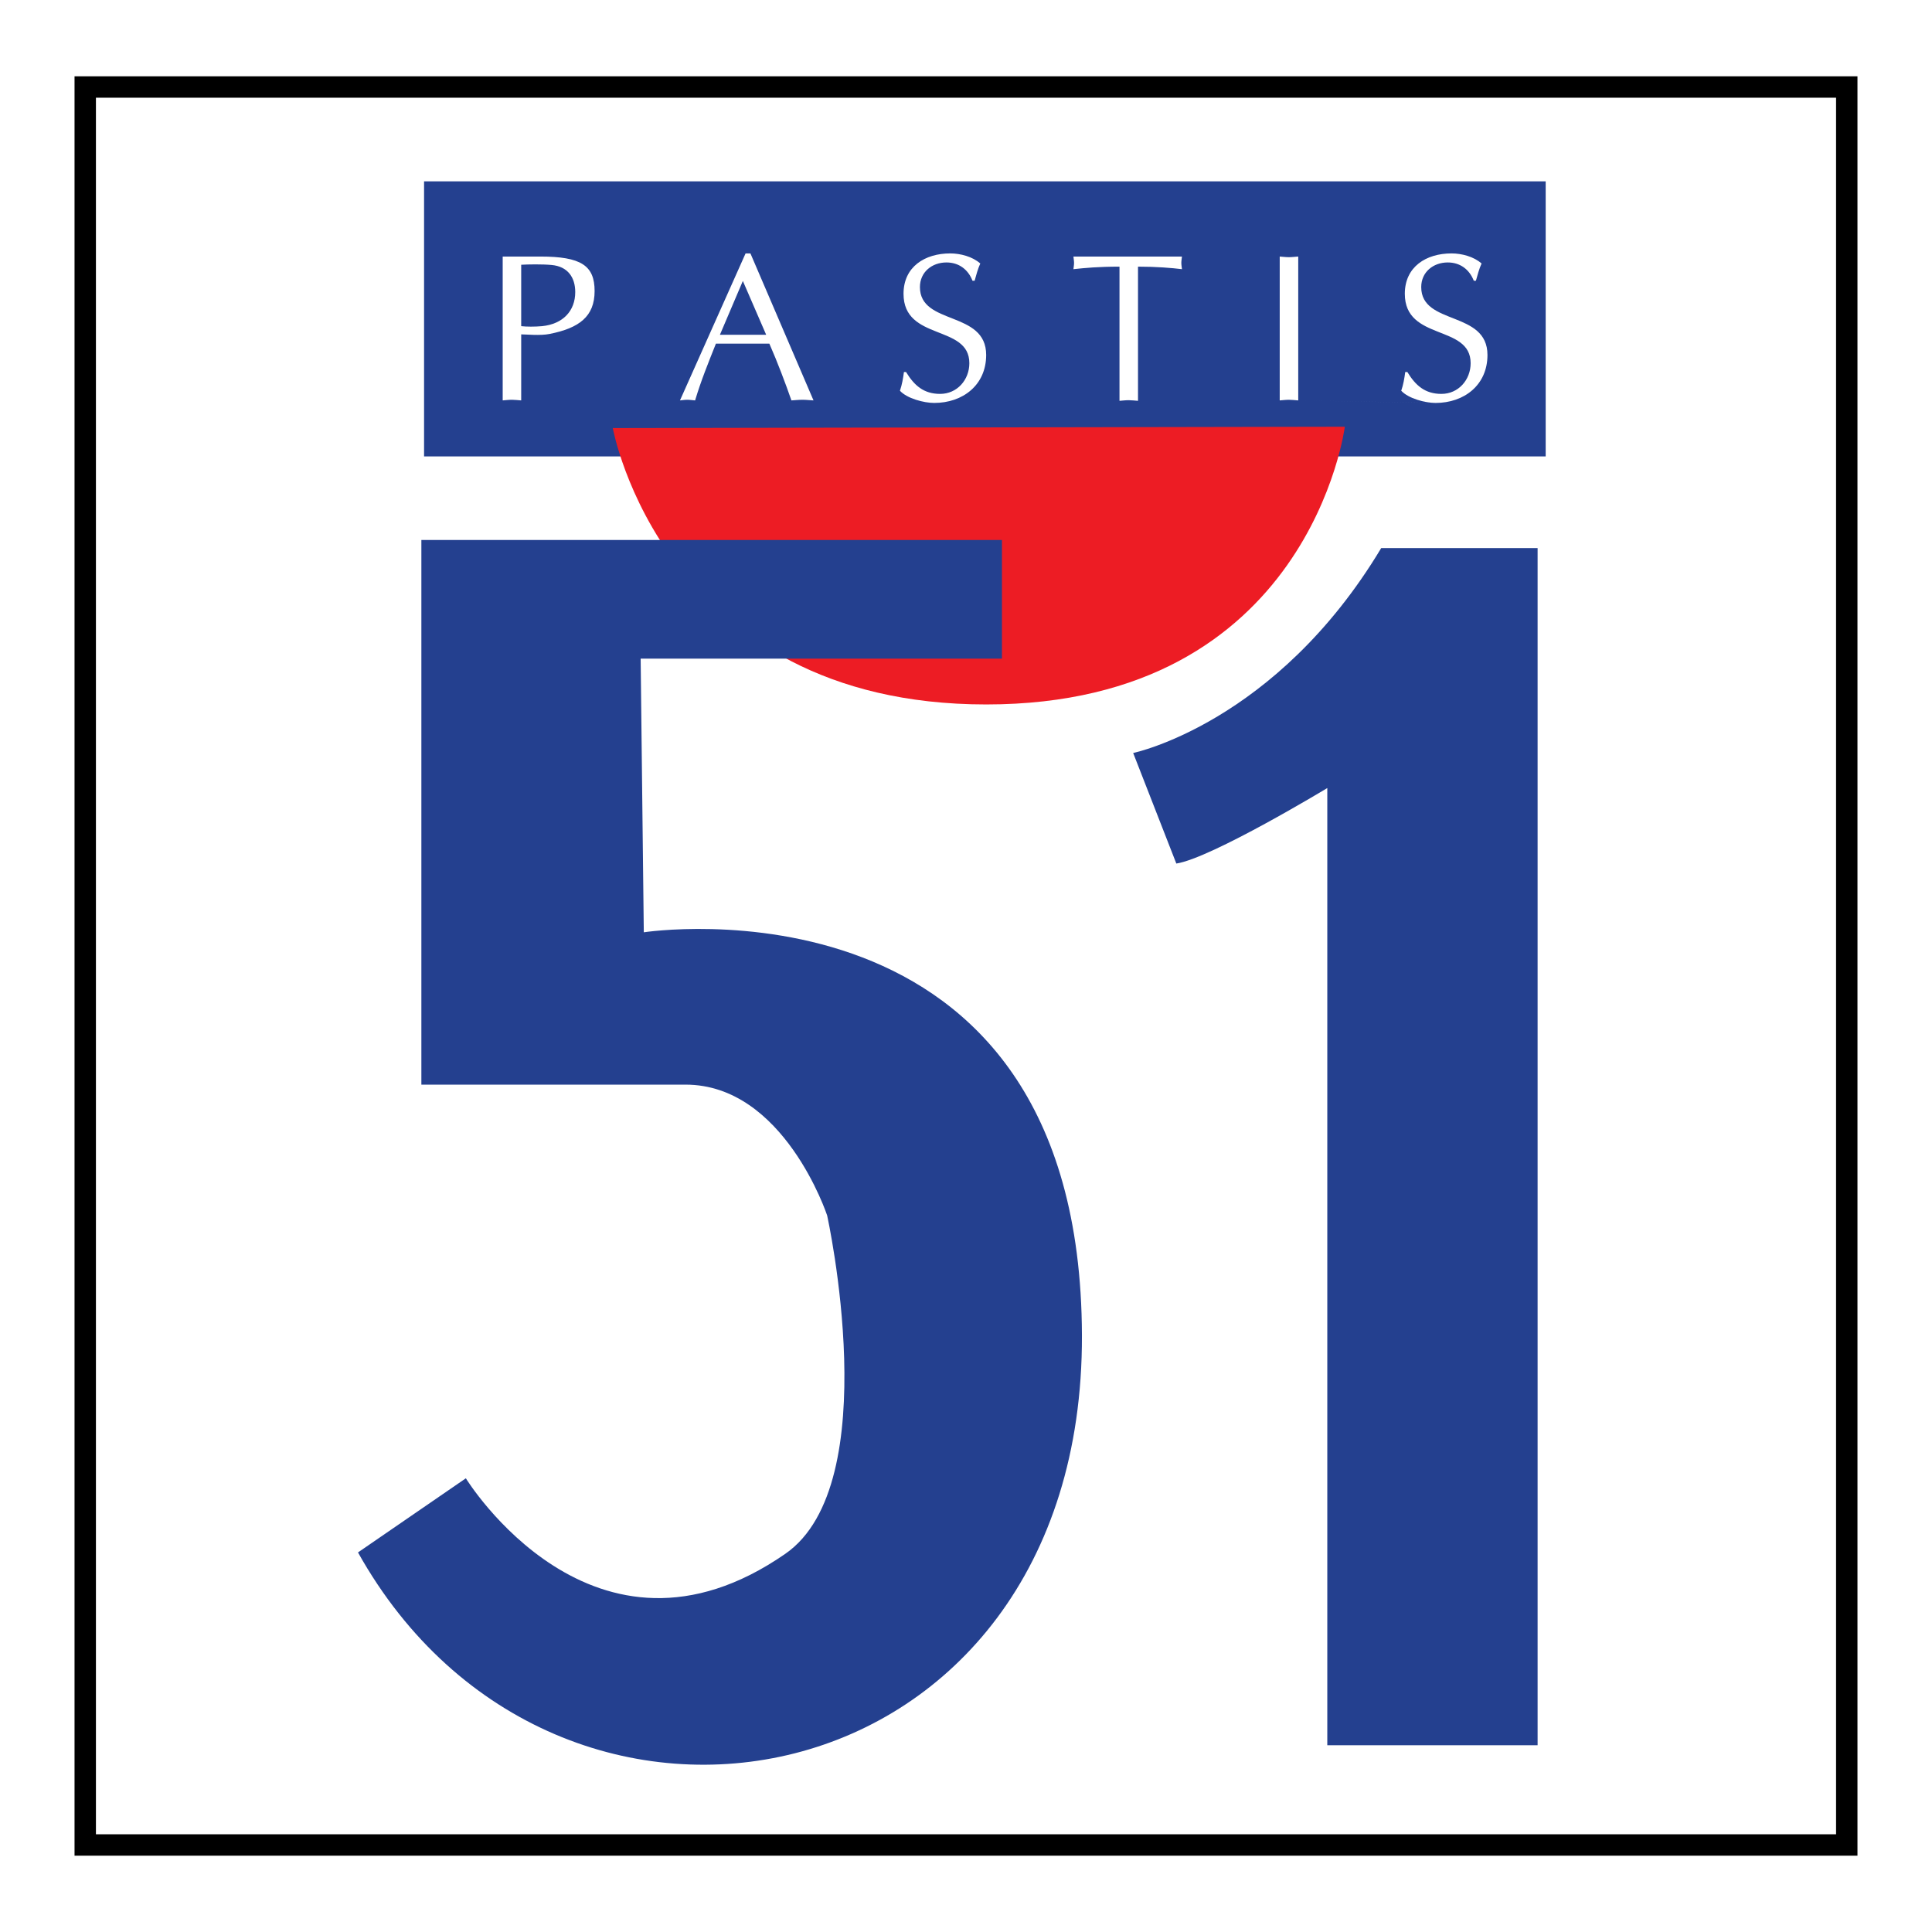 <?xml version="1.0" encoding="utf-8"?>
<!-- Generator: Adobe Illustrator 13.0.0, SVG Export Plug-In . SVG Version: 6.00 Build 14948)  -->
<!DOCTYPE svg PUBLIC "-//W3C//DTD SVG 1.0//EN" "http://www.w3.org/TR/2001/REC-SVG-20010904/DTD/svg10.dtd">
<svg version="1.0" id="Layer_1" xmlns="http://www.w3.org/2000/svg" xmlns:xlink="http://www.w3.org/1999/xlink" x="0px" y="0px"
	 width="192.756px" height="192.756px" viewBox="0 0 192.756 192.756" enable-background="new 0 0 192.756 192.756"
	 xml:space="preserve">
<g>
	<polygon fill-rule="evenodd" clip-rule="evenodd" fill="#FFFFFF" points="0,0 192.756,0 192.756,192.756 0,192.756 0,0 	"/>
	
		<polygon fill-rule="evenodd" clip-rule="evenodd" fill="#FFFFFF" stroke="#000000" stroke-width="2.135" stroke-miterlimit="2.613" points="
		184.252,184.074 184.252,8.681 8.504,8.681 8.504,184.074 184.252,184.074 	"/>
	<path fill-rule="evenodd" clip-rule="evenodd" fill="#24408F" d="M113.057,75.126c0,0,14.257-2.959,24.747-20.445h15.603v119.44
		h-20.982V78.624c0,0-11.566,6.994-15.063,7.532L113.057,75.126L113.057,75.126z"/>
	<polygon fill-rule="evenodd" clip-rule="evenodd" fill="#24408F" points="71.826,33.402 76.442,33.402 74.114,28.03 71.826,33.402 
			"/>
	<path fill-rule="evenodd" clip-rule="evenodd" fill="#24408F" d="M42.309,18.096v27.439h111.904V18.096H42.309L42.309,18.096z
		 M54.833,33.318C53.888,33.507,52.524,33.36,52,33.36v6.588c-0.336-0.021-0.63-0.063-0.923-0.063c-0.314,0-0.629,0.042-0.923,0.063
		V25.596h3.756c4.071,0,5.414,0.902,5.414,3.441C59.323,31.577,57.791,32.731,54.833,33.318L54.833,33.318z M80.073,39.886
		c-0.399,0-0.755,0.042-1.112,0.063c-0.609-1.742-1.364-3.756-2.203-5.666h-5.33c-0.734,1.847-1.489,3.693-2.077,5.666
		c-0.293-0.021-0.524-0.063-0.776-0.063c-0.273,0-0.503,0.042-0.734,0.063l6.546-14.667h0.483l6.295,14.667
		C80.765,39.928,80.429,39.886,80.073,39.886L80.073,39.886z M93.207,40.201c-1.028,0-2.707-0.44-3.42-1.217
		c0.21-0.609,0.315-1.238,0.399-1.868h0.21c0.818,1.343,1.762,2.183,3.399,2.183c1.7,0,2.917-1.406,2.917-3.063
		c0-3.903-6.567-2.182-6.567-6.925c0-2.707,2.14-4.028,4.658-4.028c1.007,0,2.224,0.314,3,1.007
		c-0.251,0.546-0.398,1.133-0.566,1.721h-0.21c-0.44-1.133-1.364-1.826-2.602-1.826c-1.448,0-2.644,0.965-2.644,2.455
		c0,3.861,6.609,2.308,6.609,6.778C98.39,38.417,96.061,40.201,93.207,40.201L93.207,40.201z M117.925,26.855
		c-1.05-0.126-2.519-0.252-4.386-0.252v13.387c-0.336-0.021-0.63-0.063-0.924-0.063c-0.314,0-0.629,0.042-0.923,0.063V26.604
		c-2.119,0-3.399,0.125-4.596,0.252c0.021-0.21,0.063-0.42,0.063-0.629c0-0.21-0.042-0.399-0.063-0.63h10.828
		c-0.021,0.231-0.063,0.419-0.063,0.63C117.861,26.436,117.903,26.645,117.925,26.855L117.925,26.855z M129.525,39.949
		c-0.336-0.021-0.63-0.063-0.924-0.063c-0.314,0-0.629,0.042-0.923,0.063V25.596c0.294,0.021,0.608,0.063,0.923,0.063
		c0.294,0,0.588-0.042,0.924-0.063V39.949l13.697,0.252c-1.027,0-2.706-0.44-3.42-1.217c0.21-0.609,0.315-1.238,0.398-1.868h0.211
		c0.817,1.343,1.762,2.183,3.398,2.183c1.7,0,2.917-1.406,2.917-3.063c0-3.903-6.567-2.182-6.567-6.925
		c0-2.707,2.14-4.028,4.658-4.028c1.007,0,2.224,0.314,3,1.007c-0.252,0.546-0.398,1.133-0.566,1.721h-0.21
		c-0.44-1.133-1.363-1.826-2.602-1.826c-1.448,0-2.644,0.965-2.644,2.455c0,3.861,6.609,2.308,6.609,6.778
		c0,3.001-2.329,4.784-5.184,4.784L129.525,39.949L129.525,39.949z"/>
	<path fill-rule="evenodd" clip-rule="evenodd" fill="#24408F" d="M55.021,26.436c-0.902-0.084-2.392-0.062-3.021-0.021v6.127
		c0.524,0.062,1.364,0.062,2.077,0c2.098-0.21,3.315-1.532,3.315-3.4C57.393,27.716,56.679,26.583,55.021,26.436L55.021,26.436z"/>
	<path fill-rule="evenodd" clip-rule="evenodd" fill="#ED1C24" d="M61.139,42.71c0,0,4.977,27.573,37.257,27.573
		s35.777-27.708,35.777-27.708L61.139,42.71L61.139,42.71z"/>
	<path fill-rule="evenodd" clip-rule="evenodd" fill="#24408F" d="M64.232,93.015c0,0,43.578-6.725,43.713,40.217
		c0.135,46.941-52.456,57.029-72.228,21.654l10.761-7.396c0,0,12.747,20.795,31.876,7.531c10.088-6.994,4.169-33.76,4.169-33.76
		s-4.304-13.047-14.123-13.047H42.04v-54.34h57.925V65.71H63.918L64.232,93.015L64.232,93.015z"/>
</g>
</svg>

